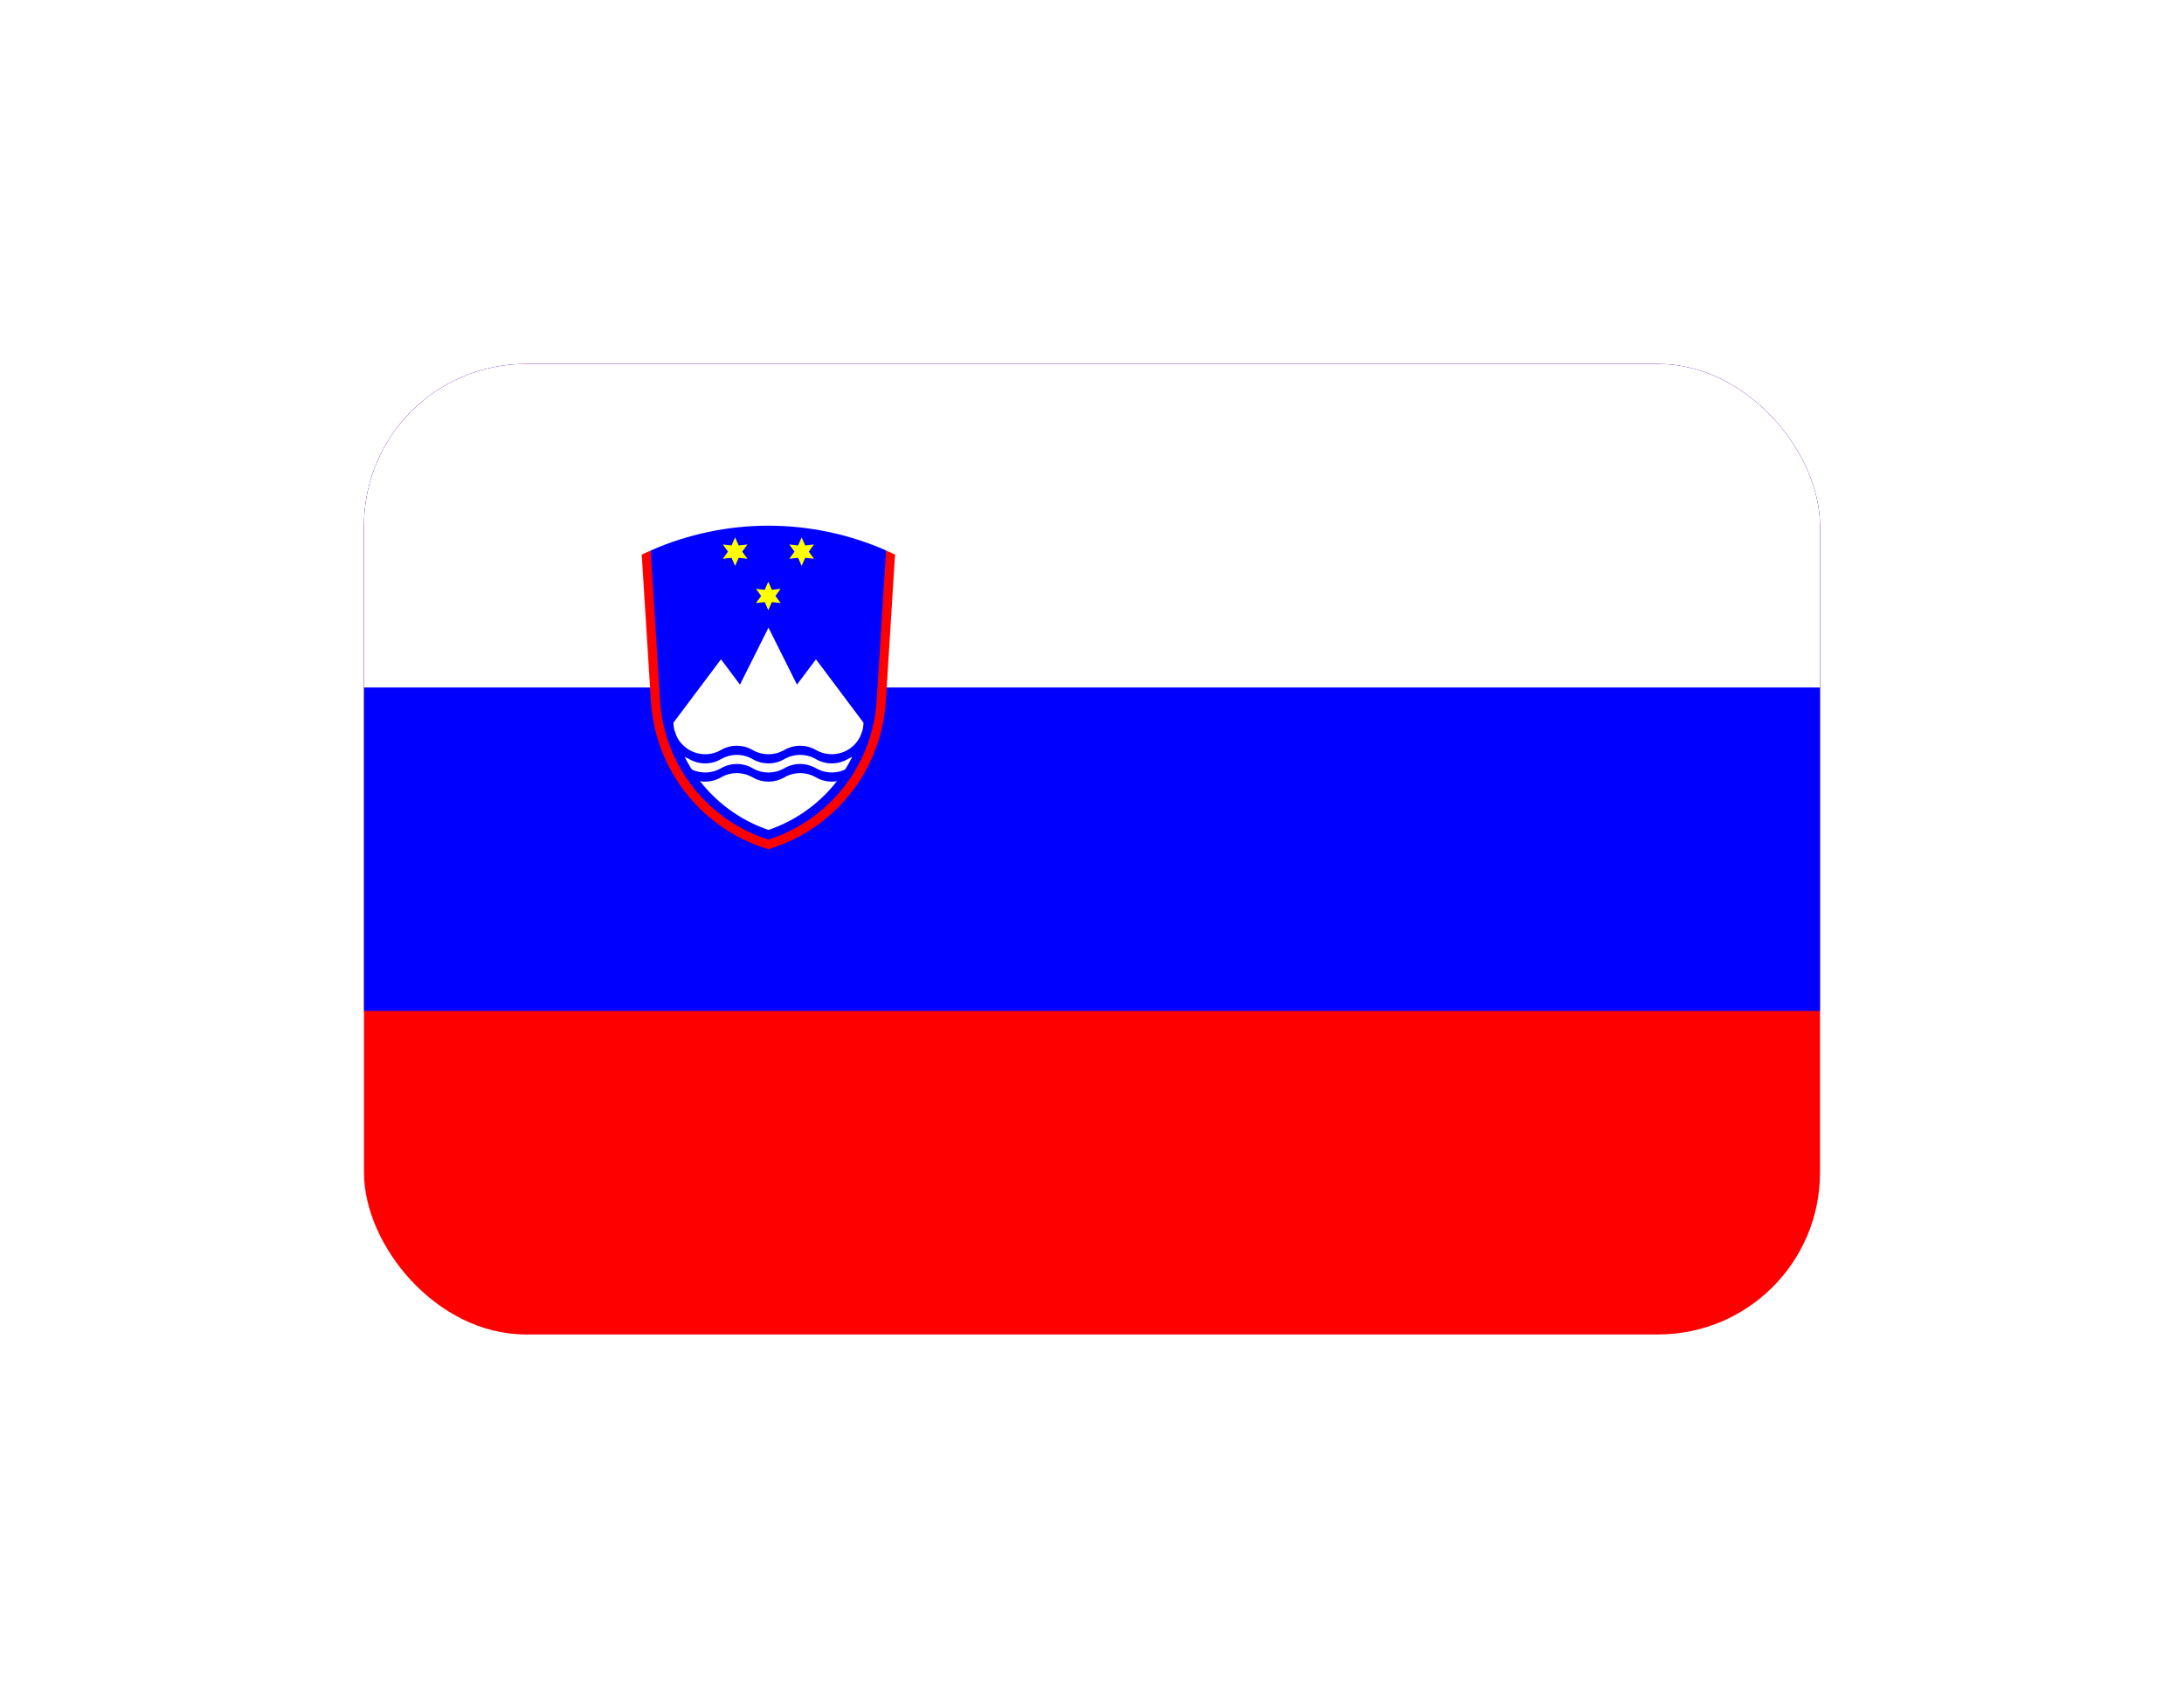 <svg width="54" height="42" viewBox="0 0 54 42" fill="none" xmlns="http://www.w3.org/2000/svg">
<g id="Frame" filter="url(#filter0_d_906_11447)">
<g clip-path="url(#clip0_906_11447)">
<path id="Vector" d="M9 9H45V33H9V9Z" fill="#FF0000"/>
<path id="Vector_2" d="M9 9H45V25H9V9Z" fill="#0000FF"/>
<path id="Vector_3" d="M9 9H45V17H9V9Z" fill="white"/>
<g id="Group">
<path id="Vector_4" d="M16.09 13.613C17.006 13.209 17.998 13 19 13C20.002 13 20.993 13.209 21.91 13.613C22.214 17.911 21.244 20.348 19 20.922C16.756 20.348 15.786 17.911 16.09 13.613Z" fill="#0000FF"/>
<path id="a" d="M18.997 14.385L19.084 14.585L19.302 14.561L19.173 14.737L19.302 14.913L19.084 14.89L18.997 15.089L18.908 14.89L18.691 14.913L18.82 14.737L18.691 14.561L18.908 14.585" fill="#FFFF00"/>
<path id="a_2" d="M18.176 13.289L18.264 13.489L18.481 13.465L18.352 13.641L18.481 13.818L18.264 13.794L18.176 13.994L18.088 13.794L17.871 13.818L18 13.641L17.871 13.465L18.088 13.489" fill="#FFFF00"/>
<path id="a_3" d="M19.821 13.289L19.909 13.489L20.126 13.465L19.997 13.641L20.126 13.818L19.909 13.794L19.821 13.994L19.733 13.794L19.516 13.818L19.645 13.641L19.516 13.465L19.733 13.489" fill="#FFFF00"/>
<path id="Vector_5" d="M19.001 15.521L19.705 16.93L20.175 16.304L21.349 17.87C21.349 17.943 21.339 18.015 21.319 18.085C21.158 18.648 20.863 19.165 20.459 19.589C20.056 20.014 19.555 20.335 19.001 20.524C18.446 20.335 17.946 20.014 17.542 19.589C17.138 19.165 16.843 18.648 16.683 18.085C16.663 18.015 16.652 17.943 16.652 17.87L17.827 16.304L18.296 16.93L19.001 15.521Z" fill="white"/>
<path id="b" d="M16.683 18.084C16.715 18.198 16.773 18.304 16.853 18.392C16.933 18.481 17.031 18.55 17.142 18.595C17.252 18.639 17.371 18.658 17.49 18.65C17.608 18.642 17.724 18.606 17.827 18.547C17.946 18.478 18.081 18.442 18.218 18.442C18.355 18.442 18.49 18.478 18.609 18.547C18.728 18.616 18.863 18.652 19.001 18.652C19.138 18.652 19.273 18.616 19.392 18.547C19.511 18.478 19.646 18.442 19.784 18.442C19.921 18.442 20.056 18.478 20.175 18.547C20.278 18.606 20.393 18.642 20.512 18.65C20.631 18.658 20.75 18.639 20.86 18.595C20.97 18.55 21.069 18.481 21.148 18.392C21.228 18.304 21.286 18.198 21.319 18.084L21.349 18.095V18.668C21.212 18.668 21.077 18.704 20.958 18.773C20.839 18.842 20.704 18.878 20.566 18.878C20.429 18.878 20.294 18.842 20.175 18.773C20.056 18.704 19.921 18.668 19.784 18.668C19.646 18.668 19.511 18.704 19.392 18.773C19.273 18.842 19.138 18.878 19.001 18.878C18.863 18.878 18.728 18.842 18.609 18.773C18.49 18.704 18.355 18.668 18.218 18.668C18.081 18.668 17.946 18.704 17.827 18.773C17.708 18.842 17.573 18.878 17.435 18.878C17.298 18.878 17.163 18.842 17.044 18.773C16.925 18.704 16.79 18.668 16.652 18.668V18.095" fill="#0000FF"/>
<path id="b_2" d="M16.683 18.535C16.715 18.65 16.773 18.755 16.853 18.843C16.933 18.932 17.031 19.001 17.142 19.046C17.252 19.09 17.371 19.109 17.49 19.101C17.608 19.093 17.724 19.058 17.827 18.998C17.946 18.929 18.081 18.893 18.218 18.893C18.355 18.893 18.49 18.929 18.609 18.998C18.728 19.067 18.863 19.103 19.001 19.103C19.138 19.103 19.273 19.067 19.392 18.998C19.511 18.929 19.646 18.893 19.784 18.893C19.921 18.893 20.056 18.929 20.175 18.998C20.278 19.058 20.393 19.093 20.512 19.101C20.631 19.109 20.75 19.09 20.86 19.046C20.97 19.001 21.069 18.932 21.148 18.843C21.228 18.755 21.286 18.65 21.319 18.535L21.349 18.546V19.119C21.212 19.119 21.077 19.155 20.958 19.224C20.839 19.293 20.704 19.329 20.566 19.329C20.429 19.329 20.294 19.293 20.175 19.224C20.056 19.155 19.921 19.119 19.784 19.119C19.646 19.119 19.511 19.155 19.392 19.224C19.273 19.293 19.138 19.329 19.001 19.329C18.863 19.329 18.728 19.293 18.609 19.224C18.49 19.155 18.355 19.119 18.218 19.119C18.081 19.119 17.946 19.155 17.827 19.224C17.708 19.293 17.573 19.329 17.435 19.329C17.298 19.329 17.163 19.293 17.044 19.224C16.925 19.155 16.79 19.119 16.652 19.119V18.546" fill="#0000FF"/>
<path id="Vector_6" d="M15.867 13.715C15.94 13.68 16.014 13.646 16.088 13.613L16.321 17.328C16.369 18.103 16.651 18.846 17.129 19.459C17.607 20.072 18.258 20.526 18.998 20.763C19.739 20.526 20.39 20.072 20.868 19.459C21.346 18.846 21.628 18.103 21.676 17.328L21.909 13.613C21.983 13.646 22.057 13.68 22.13 13.715L21.903 17.342C21.851 18.175 21.544 18.973 21.025 19.627C20.506 20.281 19.798 20.761 18.998 21.001C18.198 20.761 17.491 20.281 16.972 19.627C16.453 18.973 16.146 18.175 16.094 17.342L15.867 13.715Z" fill="#FF0000"/>
</g>
</g>
</g>
<defs>
<filter id="filter0_d_906_11447" x="0" y="0" width="54" height="42" filterUnits="userSpaceOnUse" color-interpolation-filters="sRGB">
<feFlood flood-opacity="0" result="BackgroundImageFix"/>
<feColorMatrix in="SourceAlpha" type="matrix" values="0 0 0 0 0 0 0 0 0 0 0 0 0 0 0 0 0 0 127 0" result="hardAlpha"/>
<feOffset/>
<feGaussianBlur stdDeviation="4.5"/>
<feComposite in2="hardAlpha" operator="out"/>
<feColorMatrix type="matrix" values="0 0 0 0 0 0 0 0 0 0 0 0 0 0 0 0 0 0 0.12 0"/>
<feBlend mode="normal" in2="BackgroundImageFix" result="effect1_dropShadow_906_11447"/>
<feBlend mode="normal" in="SourceGraphic" in2="effect1_dropShadow_906_11447" result="shape"/>
</filter>
<clipPath id="clip0_906_11447">
<rect x="9" y="9" width="36" height="24" rx="4" fill="white"/>
</clipPath>
</defs>
</svg>
